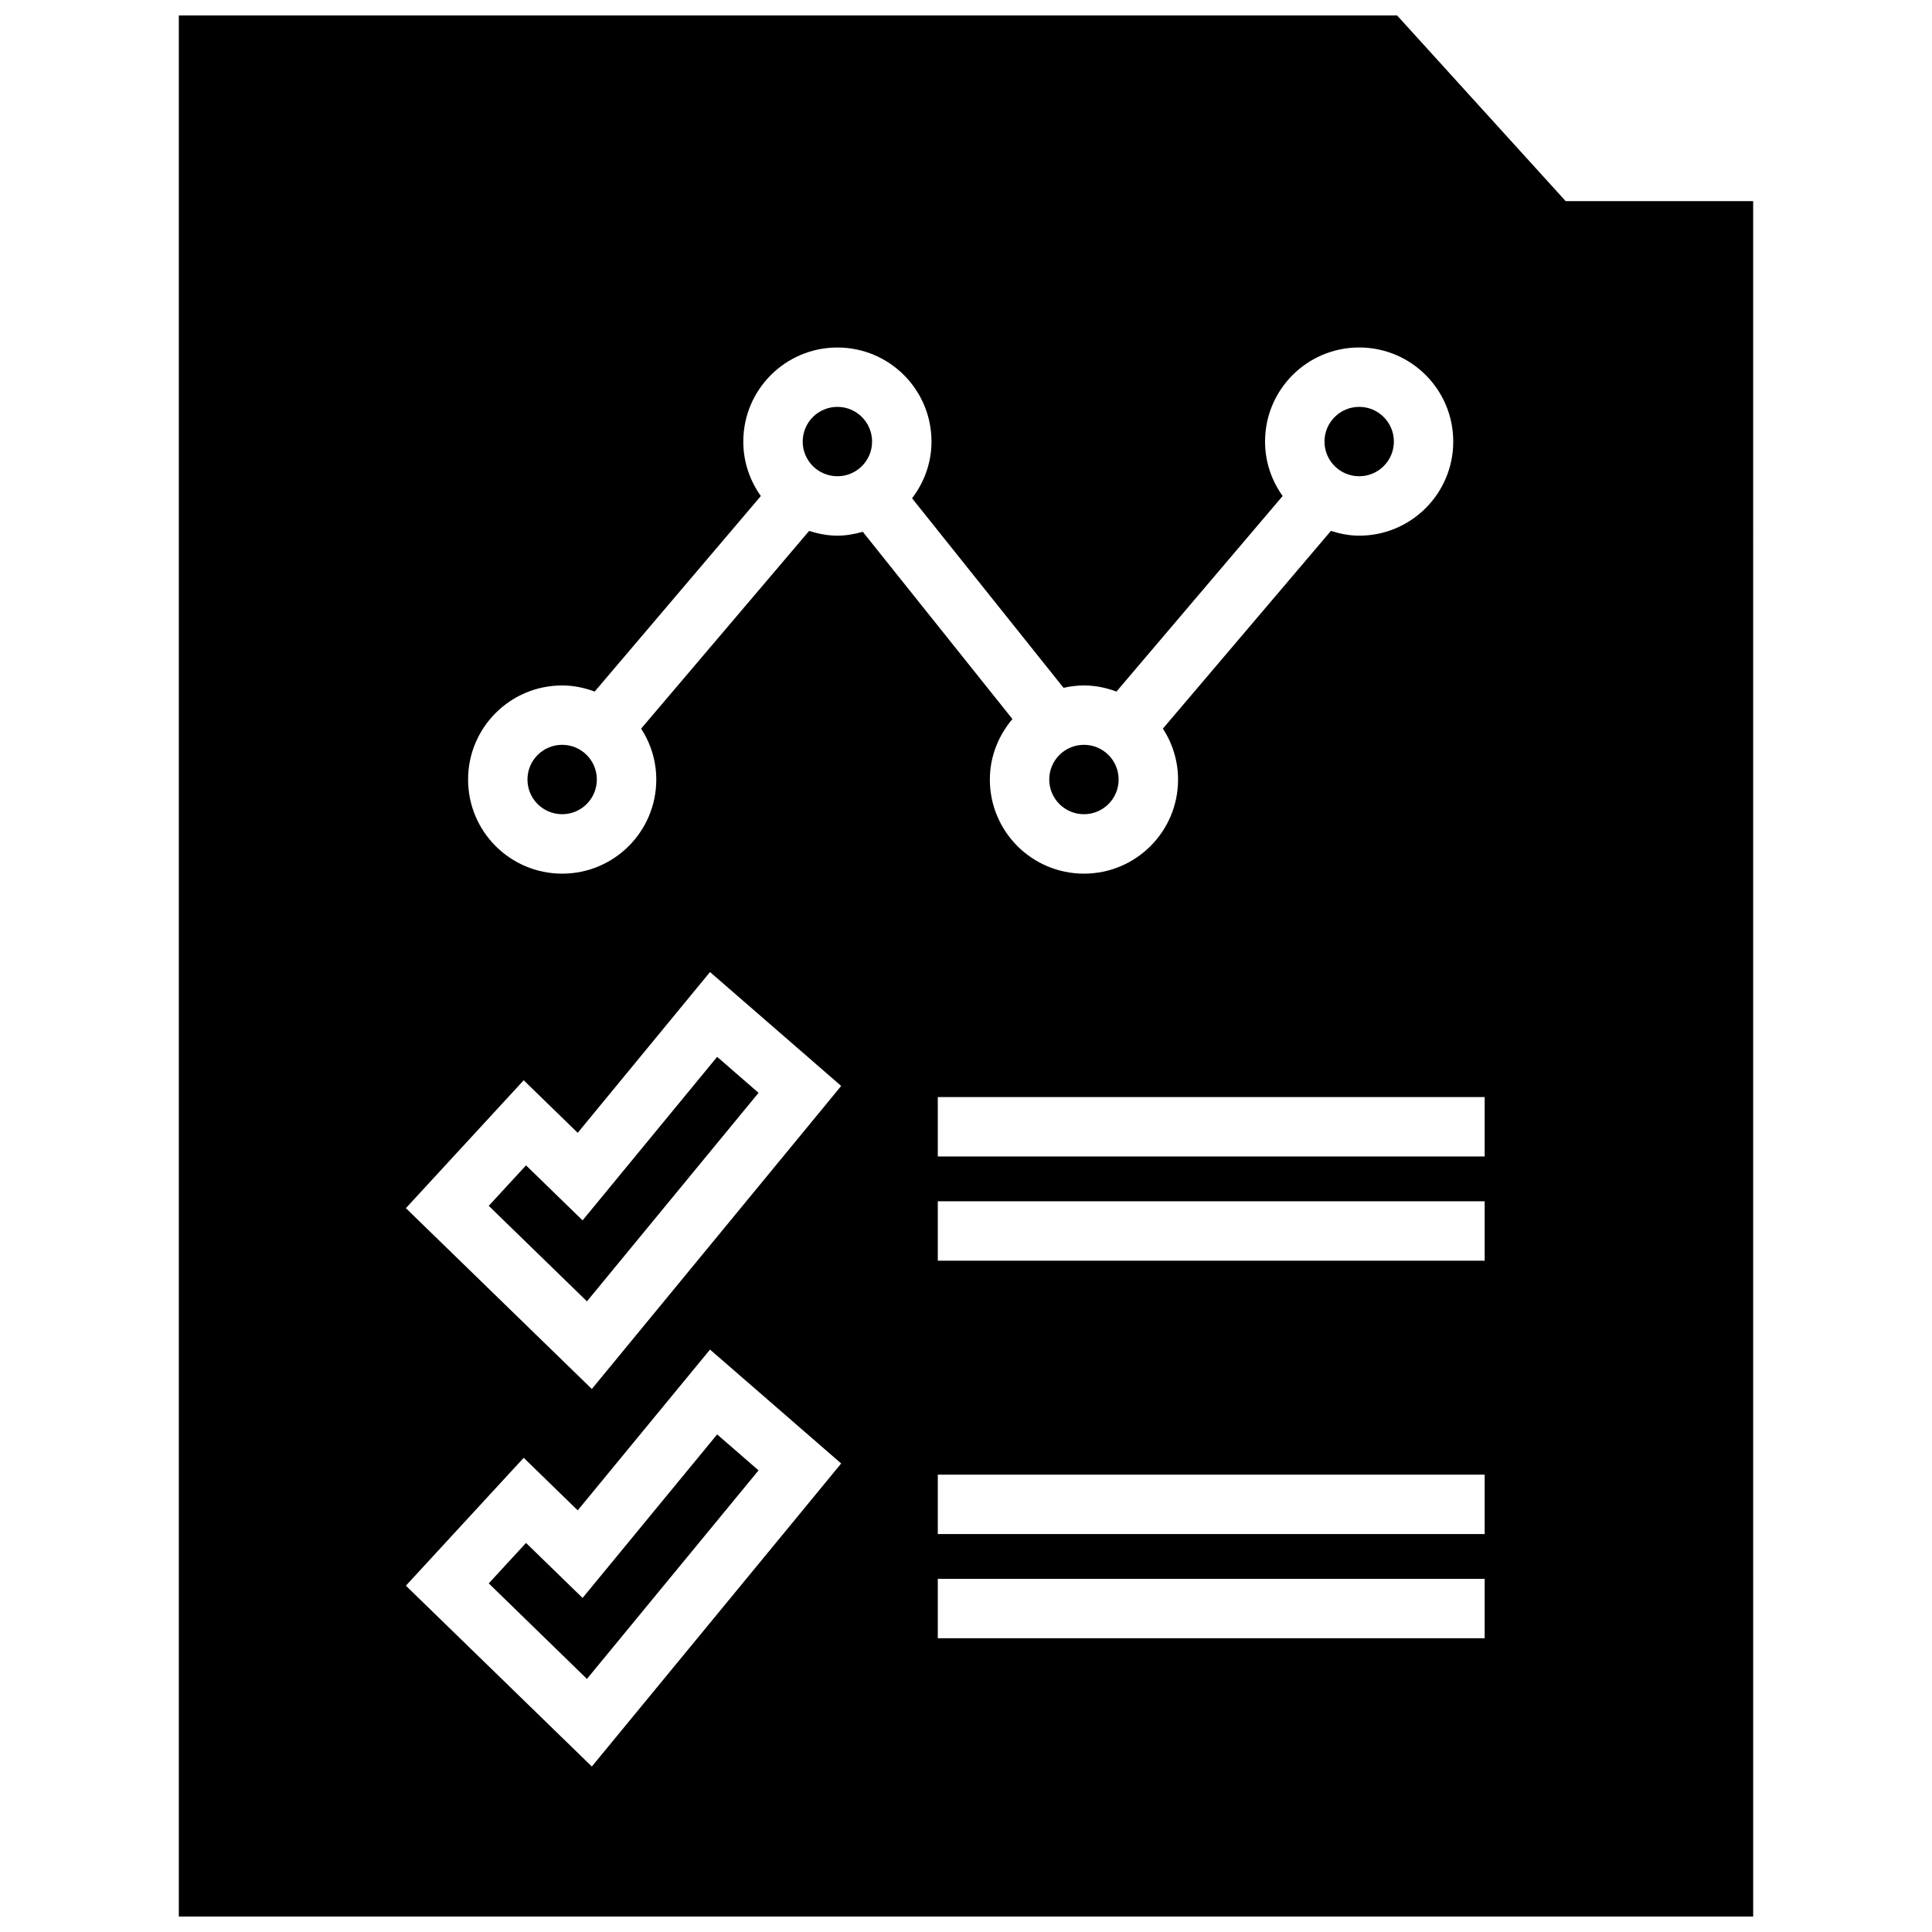 <?xml version="1.0" encoding="UTF-8"?>
<!-- Uploaded to: ICON Repo, www.svgrepo.com, Generator: ICON Repo Mixer Tools -->
<svg width="800px" height="800px" version="1.1" viewBox="144 144 512 512" xmlns="http://www.w3.org/2000/svg">
 <defs>
  <clipPath id="a">
   <path d="m191 148.09h418v503.81h-418z"/>
  </clipPath>
 </defs>
 <path d="m440.45 350.58c0 5.078-4.117 9.195-9.195 9.195-5.078 0-9.195-4.117-9.195-9.195s4.117-9.195 9.195-9.195c5.078 0 9.195 4.117 9.195 9.195"/>
 <path d="m302.17 350.58c0 5.078-4.117 9.195-9.195 9.195-5.078 0-9.191-4.117-9.191-9.195s4.113-9.195 9.191-9.195c5.078 0 9.195 4.117 9.195 9.195"/>
 <path d="m375.11 261.02c0 5.078-4.113 9.191-9.191 9.191-5.078 0-9.195-4.113-9.195-9.191s4.117-9.195 9.195-9.195c5.078 0 9.191 4.117 9.191 9.195"/>
 <path d="m298.39 567.47-14.988-14.578-9.879 10.719 26.023 25.316 45.477-55.262-10.973-9.531z"/>
 <path d="m298.39 467.41-14.988-14.578-9.879 10.723 26.023 25.316 45.477-55.262-10.973-9.535z"/>
 <path d="m513.39 261.02c0 5.078-4.117 9.191-9.195 9.191s-9.191-4.113-9.191-9.191 4.113-9.195 9.191-9.195 9.195 4.117 9.195 9.195"/>
 <g clip-path="url(#a)">
  <path d="m514.24 148.09h-322.85v503.81h417.22l-0.004-454.59h-49.68zm-157.05 395.58-45.477 55.262-10.871 13.211-12.266-11.926-26.023-25.309-10.988-10.684 10.383-11.273 9.879-10.723 10.957-11.895 11.594 11.281 2.723 2.644 24.789-30.125 10.273-12.484 12.211 10.605 10.973 9.531 11.57 10.051zm0-100.05-45.477 55.262-10.871 13.211-12.266-11.926-26.023-25.309-10.988-10.684 10.383-11.273 9.879-10.723 10.957-11.895 11.594 11.281 2.723 2.644 24.789-30.125 10.273-12.484 12.211 10.605 10.973 9.531 11.57 10.051zm8.723-157.66c-2.629 0-5.109-0.52-7.484-1.266l-44.523 52.395c2.519 3.898 4.016 8.516 4.016 13.5 0 13.777-11.164 24.938-24.938 24.938-13.777 0-24.938-11.164-24.938-24.938 0-13.777 11.164-24.938 24.938-24.938 3.039 0 5.918 0.621 8.613 1.621l44.035-51.82c-2.906-4.078-4.652-9.035-4.652-14.422 0-13.777 11.164-24.938 24.938-24.938 13.777 0 24.938 11.164 24.938 24.938 0 5.668-1.961 10.832-5.148 15.02l40.141 50.23c1.746-0.387 3.551-0.629 5.414-0.629 3.039 0 5.918 0.621 8.613 1.621l44.035-51.82c-2.906-4.078-4.66-9.035-4.66-14.43 0-13.777 11.164-24.938 24.938-24.938 13.777 0 24.938 11.164 24.938 24.938 0 13.777-11.164 24.938-24.938 24.938-2.629 0-5.109-0.52-7.484-1.266l-44.523 52.395c2.519 3.898 4.016 8.516 4.016 13.5 0 13.777-11.164 24.938-24.938 24.938-13.777 0-24.938-11.164-24.938-24.938 0-6.141 2.305-11.691 5.984-16.035l-39.66-49.625c-2.148 0.598-4.379 1.031-6.731 1.031zm171.54 292.19h-144.93v-15.742h144.93zm0-27.613h-144.93v-15.742h144.93zm0-72.438h-144.93v-15.742h144.93zm0-27.617h-144.93v-15.742h144.93z"/>
 </g>
</svg>
